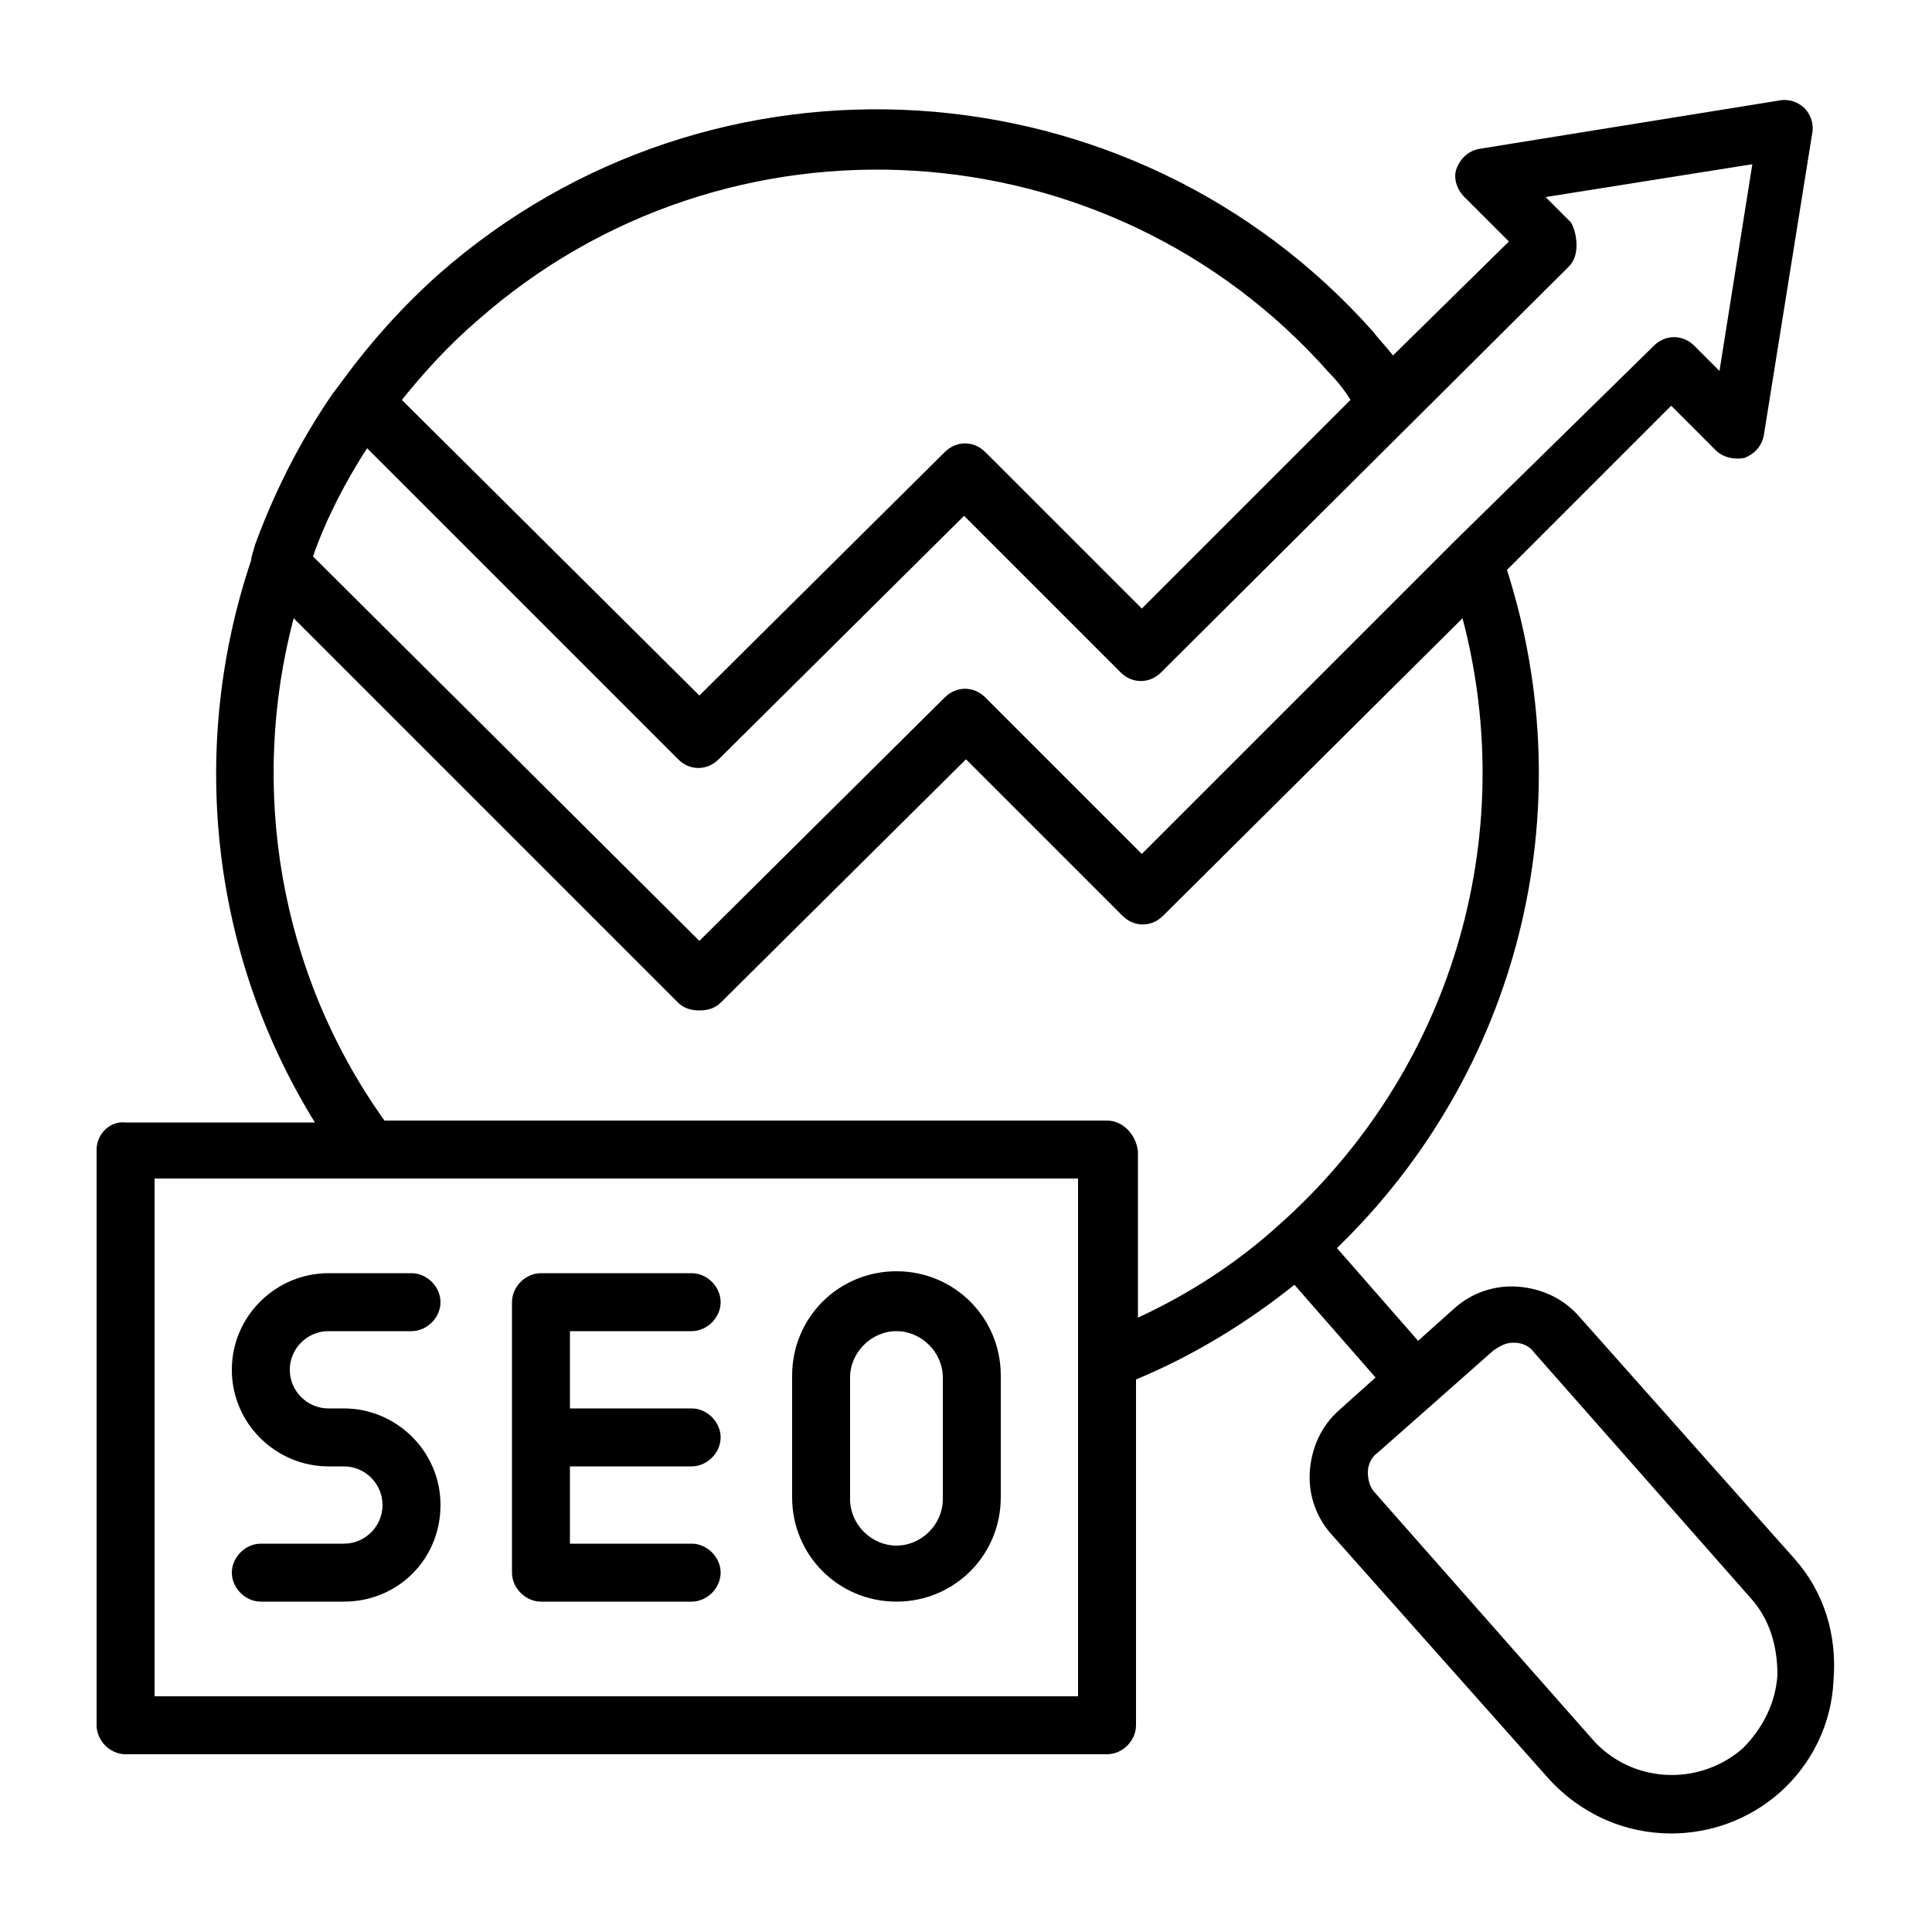 <svg enable-background="new 0 0 100 100" height="512" viewBox="0 0 100 100" width="512" xmlns="http://www.w3.org/2000/svg"><g id="Layer_35"><g><g><path d="m92.9 80.7-11.2-12.6c-.8-.9-1.9-1.4-3.1-1.5s-2.4.3-3.3 1.1l-1.9 1.7-4.2-4.8c9.4-9.1 12.8-22.6 8.8-35.1l8.5-8.5 2.3 2.3c.4.4 1 .5 1.5.4.5-.2.9-.6 1-1.2l2.5-15.6c.1-.5-.1-1-.4-1.3s-.8-.5-1.3-.4l-15.5 2.5c-.6.1-1 .5-1.2 1s0 1.1.4 1.5l2.3 2.3-6 5.9c-.3-.4-.7-.8-1-1.2-12.5-14.1-34.2-15.5-48.4-3-1.9 1.7-3.5 3.5-4.9 5.4s-.1.1-.1.1c-1.9 2.6-3.4 5.5-4.5 8.5-.1.4-.2.6-.2.8-3.2 9.5-2.2 20.2 3.3 29.1h-9.8c-.8-.1-1.5.6-1.5 1.4v29.8c0 .8.7 1.5 1.5 1.5h50.8c.8 0 1.5-.7 1.5-1.5v-17.9c2.9-1.2 5.7-2.9 8.2-4.9l4.2 4.8-1.9 1.7c-.9.8-1.4 1.9-1.5 3.1s.3 2.4 1.1 3.3l11.2 12.6c1.7 1.9 4 2.9 6.4 2.9 2 0 4-.7 5.6-2.1 1.7-1.5 2.7-3.6 2.8-5.8.2-2.4-.5-4.6-2-6.3zm-11.6-69.2-1.3-1.3 10.7-1.7-1.7 10.7-1.3-1.3c-.6-.6-1.5-.6-2.1 0l-10.3 10.1-16.2 16.2-8.1-8.1c-.6-.6-1.5-.6-2.1 0l-12.7 12.6-20-19.9c.7-2 1.7-3.9 2.8-5.6l16.1 16.1c.6.6 1.5.6 2.1 0l12.7-12.6 8.1 8.1c.6.6 1.5.6 2.1 0l21.1-21c.3-.3.4-.7.4-1.1s-.1-.9-.3-1.2zm-56.6 5.1c12.9-11.4 32.7-10.2 44.1 2.7.4.4.8.9 1.1 1.4l-10.8 10.8-8.1-8.1c-.6-.6-1.5-.6-2.1 0l-12.7 12.6-15.4-15.3c1.2-1.5 2.5-2.9 3.9-4.1zm31.1 71.2h-47.8v-26.8h47.8zm1.5-29.8h-37.4c-5.5-7.7-7-17.3-4.7-26l19.9 19.9c.3.3.7.4 1.1.4s.8-.1 1.1-.4l12.7-12.6 8.1 8.1c.6.6 1.5.6 2.1 0l15.5-15.4c3 11.4-.6 23.5-9.5 31.4-2.2 2-4.7 3.6-7.3 4.8v-8.6c-.1-.9-.8-1.6-1.6-1.6zm32.9 32.5c-2.3 2-5.8 1.8-7.8-.5l-11.2-12.7c-.3-.3-.4-.7-.4-1.1s.2-.8.5-1l6-5.3c.3-.2.6-.4 1-.4h.1c.4 0 .8.2 1 .5l11.2 12.7c1 1.1 1.4 2.5 1.4 4-.1 1.5-.8 2.8-1.8 3.8z"/><path d="m12 70.9c0 2.8 2.3 5 5 5h.8c1.1 0 2 .9 2 2s-.9 2-2 2h-4.3c-.8 0-1.5.7-1.5 1.5s.7 1.5 1.5 1.5h4.3c2.8 0 5-2.2 5-5s-2.3-5-5-5h-.8c-1.1 0-2-.9-2-2s.9-2 2-2h4.3c.8 0 1.5-.7 1.5-1.5s-.7-1.5-1.5-1.5h-4.3c-2.7 0-5 2.2-5 5z"/><path d="m28 82.9h7.8c.8 0 1.5-.7 1.5-1.5s-.7-1.5-1.5-1.5h-6.3v-4h6.3c.8 0 1.5-.7 1.5-1.5s-.7-1.5-1.5-1.5h-6.3v-4h6.3c.8 0 1.5-.7 1.5-1.5s-.7-1.5-1.5-1.5h-7.8c-.8 0-1.5.7-1.5 1.5v14c0 .8.7 1.5 1.5 1.5z"/><path d="m46.4 82.9c3 0 5.4-2.4 5.4-5.4v-6.3c0-3-2.4-5.4-5.4-5.4s-5.4 2.4-5.4 5.4v6.3c0 3 2.4 5.4 5.4 5.4zm-2.4-11.6c0-1.3 1.1-2.4 2.4-2.4s2.4 1.1 2.4 2.4v6.3c0 1.3-1.1 2.4-2.4 2.4s-2.4-1.1-2.4-2.4z"/></g></g></g></svg>